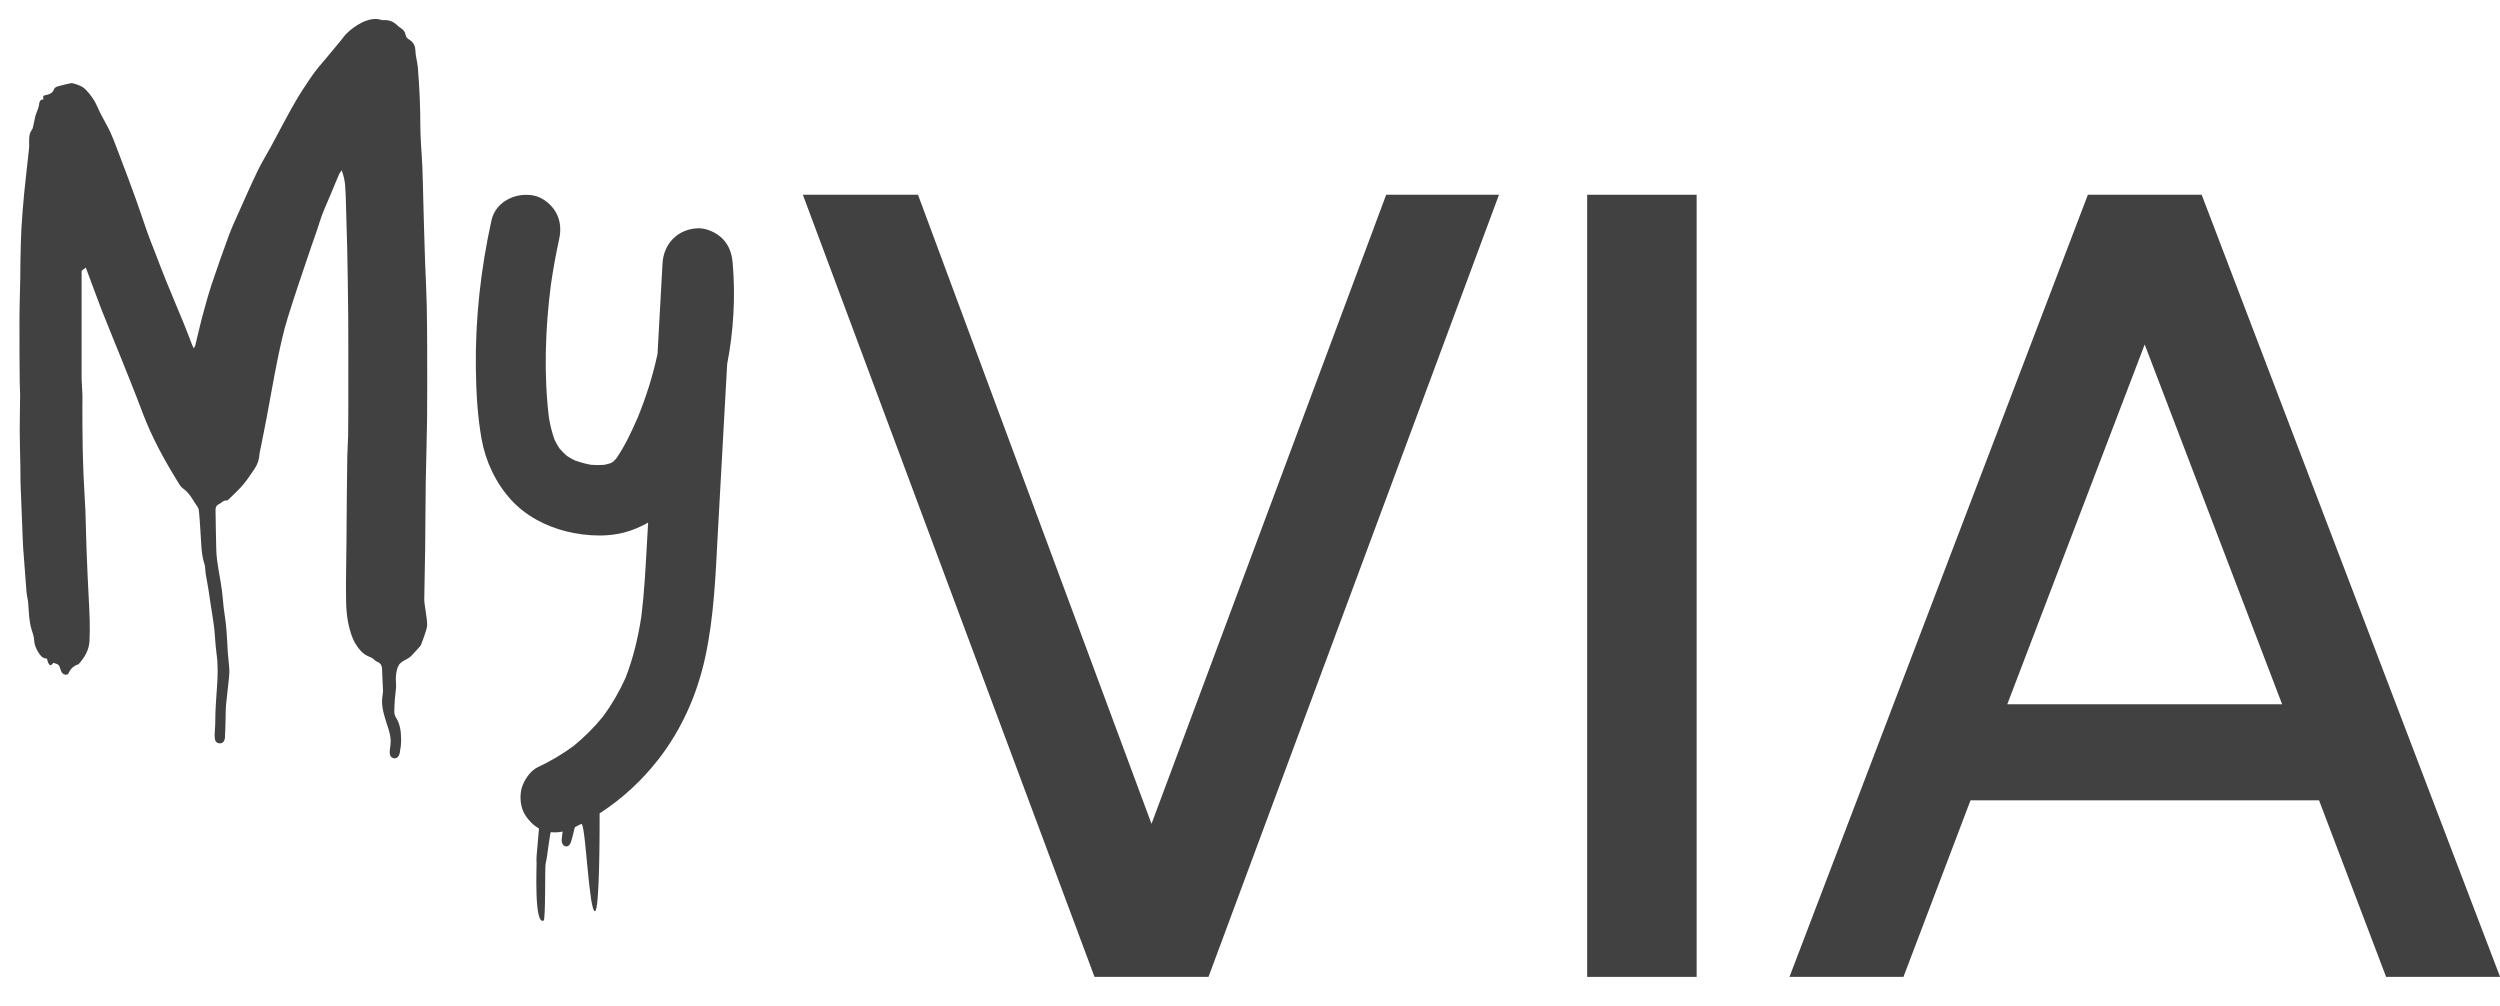 <?xml version="1.0" encoding="UTF-8"?>
<svg id="DSC00005_Via_Image" data-name="DSC00005 Via Image" xmlns="http://www.w3.org/2000/svg" viewBox="0 0 300.52 120.94">
  <defs>
    <style>
      .cls-1 {
        fill: #414141;
      }
    </style>
  </defs>
  <g>
    <path class="cls-1" d="m180.19,23.41l-34.92,94.02h-13.7L96.51,23.41h13.84l28.07,75.62,28.21-75.62h13.56Z"/>
    <path class="cls-1" d="m203.95,23.41v94.02h-13.16V23.41h13.16Z"/>
    <path class="cls-1" d="m264.66,23.41l35.87,94.02h-13.7l-8.06-21.22h-41.9l-8.06,21.22h-13.7l35.87-94.02h13.7Zm-23.37,61.25h33.04l-16.52-43.25-16.52,43.25Z"/>
  </g>
  <g>
    <path class="cls-1" d="m41.61,4.08c.97-.98,2.8-2.17,4.22-1.69.14.05.32.03.47.03.57,0,1.04.22,1.45.61.13.12.27.25.42.34.31.19.51.43.58.8.04.24.16.42.4.56.48.29.76.69.78,1.32.02.69.24,1.38.3,2.07.19,2.33.3,4.67.3,7.01,0,1.64.17,3.27.24,4.91.06,1.3.07,2.59.11,3.89.08,2.53.12,5.04.22,7.57.07,1.76.16,3.51.2,5.27.04,1.78.04,3.56.05,5.34,0,2.74.02,5.48-.01,8.22-.03,2.52-.12,5.04-.16,7.55-.04,2.68-.04,5.36-.07,8.04-.03,2.04-.08,4.07-.11,6.11,0,.42.09.83.14,1.25.07.59.2,1.19.21,1.78,0,.39-.15.78-.27,1.16-.14.44-.31.87-.47,1.29-.04.11-.13.2-.21.29-.24.27-.49.52-.73.8-.24.28-.5.5-.83.66-.33.17-.71.38-.89.68-.22.36-.3.82-.35,1.24-.05.47.03.95.01,1.43-.02.46-.1.91-.14,1.37-.04.54-.07,1.08-.07,1.62,0,.21.07.45.18.62.54.83.63,1.76.64,2.71,0,.52-.06,1.04-.16,1.54-.1.51-.38.73-.7.68-.72-.11-.49-1.03-.43-1.5.04-.34.05-.68,0-1.03-.09-.68-.35-1.32-.55-1.98-.31-.99-.58-2-.39-3.06.03-.2.05-.4.05-.6-.03-.84-.09-1.68-.11-2.51,0-.29-.08-.58-.31-.77-.14-.12-.33-.15-.48-.26-.12-.08-.19-.2-.31-.28-.33-.21-.71-.29-1.03-.53-.59-.44-1.14-1.25-1.41-1.93-.54-1.35-.74-2.77-.78-4.23-.06-2.46.03-4.92.04-7.38.01-3.44.06-6.88.1-10.32.01-.82.09-1.64.1-2.46.02-1.58.02-3.16.02-4.74,0-3.16.01-6.33-.01-9.49-.02-2.72-.07-5.43-.12-8.15-.03-1.42-.07-2.84-.12-4.26-.03-1.12-.05-2.24-.13-3.36-.04-.6-.19-1.2-.41-1.84-.09.13-.21.26-.28.4-.34.79-.68,1.58-1,2.38-.48,1.17-1.04,2.31-1.4,3.51-.3.99-.67,1.96-1,2.94-.95,2.82-1.93,5.64-2.81,8.49-.5,1.62-.87,3.29-1.21,4.95-.49,2.41-.9,4.83-1.36,7.25-.22,1.18-.47,2.35-.7,3.53-.05.23-.11.47-.13.71-.04.64-.25,1.22-.6,1.74-.44.64-.86,1.3-1.36,1.89-.53.62-1.14,1.17-1.72,1.75-.07.07-.17.16-.25.15-.41-.04-.63.3-.94.44-.31.14-.41.37-.41.67.03,1.62.04,3.24.09,4.86.05,1.64.48,3.24.68,4.86.12.93.16,1.87.31,2.8.23,1.41.3,2.82.37,4.24.04.84.17,1.67.21,2.51.02.52-.06,1.04-.11,1.55-.09.89-.21,1.79-.29,2.68-.05.54-.04,1.08-.05,1.62-.02.76-.04,1.52-.08,2.28,0,.17-.08.36-.18.5-.24.3-.81.23-.96-.12-.09-.21-.1-.46-.1-.7.01-.56.09-1.12.08-1.67,0-1.3.1-2.59.19-3.89.11-1.43.16-2.87-.05-4.31-.14-.99-.16-1.99-.27-2.98-.1-.87-.26-1.74-.39-2.61-.11-.71-.21-1.42-.32-2.13-.1-.61-.22-1.21-.32-1.82-.02-.14-.03-.28-.04-.41-.03-.22-.02-.45-.08-.65-.45-1.33-.4-2.72-.51-4.09-.05-.66-.08-1.32-.14-1.97-.03-.3-.03-.65-.19-.87-.52-.72-.89-1.57-1.63-2.13-.22-.16-.43-.37-.57-.6-1.72-2.75-3.28-5.58-4.43-8.63-.84-2.25-1.75-4.47-2.64-6.7-.76-1.91-1.56-3.81-2.31-5.73-.6-1.55-1.16-3.11-1.74-4.66-.04-.11-.09-.22-.13-.33-.17.13-.33.25-.5.38,0,4.22,0,8.48,0,12.74,0,.74.08,1.47.1,2.21.01.52-.01,1.04-.01,1.56,0,1.6.02,3.2.04,4.79.02,1.08.06,2.16.1,3.23.05,1.1.12,2.2.17,3.29.02.36.05.72.06,1.08.05,1.6.08,3.2.14,4.8.07,1.92.16,3.83.26,5.75.09,1.67.17,3.35.09,5.03-.05,1.12-.6,2.01-1.32,2.82-.58.17-.96.53-1.21,1.1-.11.24-.54.19-.74-.04-.1-.12-.17-.27-.21-.42-.19-.6-.19-.6-.84-.81-.17.07-.29.49-.54.17-.14-.17-.17-.43-.27-.69-.5,0-.75-.32-1.02-.74-.3-.48-.48-.93-.51-1.49-.02-.43-.18-.85-.31-1.27-.3-.99-.32-2.01-.39-3.03-.03-.52-.18-1.03-.22-1.54-.14-1.71-.27-3.43-.39-5.14-.05-.74-.07-1.48-.1-2.21-.07-1.86-.15-3.72-.22-5.58-.02-.66-.01-1.32-.02-1.98-.03-1.48-.07-2.96-.08-4.43,0-1.42.04-2.83.05-4.25,0-.52-.05-1.04-.05-1.55-.02-2.46-.04-4.92-.03-7.38,0-1.78.07-3.55.1-5.33.01-.68,0-1.36.02-2.04.03-1.22.04-2.44.11-3.66.08-1.46.2-2.91.34-4.36.18-1.81.4-3.62.59-5.42.02-.22,0-.44,0-.66,0-.52-.01-1.05.33-1.49.06-.08.1-.18.12-.27.1-.46.19-.93.3-1.39.04-.17.12-.33.18-.5.09-.26.21-.52.25-.79.06-.35.07-.7.53-.71,0-.16-.02-.28-.02-.39.07-.04.12-.09.17-.1.5-.1.97-.21,1.16-.79.04-.13.27-.24.43-.29.5-.14,1-.26,1.51-.37.13-.03.28-.01.41.03.55.16,1.08.34,1.49.79.55.59,1.01,1.22,1.33,1.97.34.79.76,1.54,1.17,2.29.62,1.13,1.03,2.34,1.49,3.53.68,1.77,1.34,3.55,1.99,5.34.46,1.28.88,2.57,1.33,3.85.29.83.62,1.64.94,2.46.45,1.18.9,2.36,1.37,3.52.7,1.72,1.43,3.43,2.14,5.16.34.83.65,1.68.98,2.52.04.11.1.21.2.4.09-.19.17-.29.19-.41.27-1.09.5-2.18.79-3.26.36-1.33.72-2.67,1.15-3.98.66-1.99,1.37-3.97,2.09-5.94.35-.94.77-1.85,1.18-2.76.75-1.68,1.49-3.36,2.29-5.02.47-.97,1.04-1.89,1.56-2.84.99-1.83,1.94-3.68,2.98-5.48.55-.95,1.16-1.86,1.77-2.77s1.3-1.72,2.02-2.55c.71-.89,1.47-1.72,2.15-2.63.05-.05.09-.1.14-.14Z"/>
    <path class="cls-1" d="m88.08,31.66c-.1-1.14-.41-2.15-1.24-2.98-.73-.73-1.93-1.28-2.98-1.24-2.39.11-4.09,1.85-4.22,4.22-.2,3.63-.4,7.26-.6,10.89-.56,2.6-1.36,5.15-2.37,7.62-.74,1.7-1.55,3.44-2.6,4.96-.11.13-.23.25-.36.37-.1.06-.21.13-.32.18-.26.08-.52.15-.78.2-.53.04-1.06.03-1.59-.01-.66-.12-1.3-.3-1.93-.53-.33-.16-.64-.34-.95-.54-.31-.28-.61-.57-.88-.89-.22-.33-.42-.68-.59-1.03-.32-.88-.54-1.79-.69-2.71-.63-5.26-.43-10.69.24-15.94.27-1.85.6-3.69,1-5.51.24-1.1.16-2.26-.43-3.25-.51-.88-1.52-1.71-2.52-1.94-2.14-.49-4.68.64-5.19,2.95-1.29,5.84-1.96,11.85-1.88,17.83.04,2.81.19,5.65.68,8.42.49,2.74,1.7,5.32,3.58,7.38,1.73,1.9,4.19,3.18,6.67,3.78,2.46.59,5.32.74,7.74-.14.72-.26,1.4-.56,2.04-.93-.05.94-.1,1.88-.16,2.82-.16,2.81-.3,5.62-.65,8.42-.38,2.53-.97,5.02-1.9,7.41-.73,1.63-1.63,3.18-2.68,4.62-1.07,1.32-2.27,2.52-3.6,3.6-1.34.98-2.77,1.83-4.27,2.53-.91.42-1.68,1.59-1.94,2.52-.28,1.01-.15,2.36.43,3.25.41.64.97,1.22,1.65,1.6-.09,1.16-.18,2.04-.28,3.21-.03.32-.03.64-.01.96.02.39-.31,7.48.85,6.9.24-.12.15-6.43.23-6.78.09-.37.14-.75.2-1.12.12-.81.21-1.63.35-2.43.02-.1.05-.2.08-.3.49.05.96.03,1.42-.07-.02.32-.09.63-.11.95-.03.45.18.79.5.83.26.04.51-.17.64-.6.15-.5.27-1,.39-1.51.02-.08.04-.15.07-.21.26-.12.51-.26.77-.39.02.02.03.03.05.05.48.55.87,10.49,1.58,10.45.55-.04.56-9.22.56-11.76,2.73-1.76,5.13-3.99,7.12-6.56,2.76-3.57,4.6-7.74,5.56-12.15,1.08-4.93,1.26-10,1.53-15.02.28-5.08.56-10.16.84-15.24.09-1.68.19-3.35.28-5.03.77-3.97,1.01-8.06.67-12.07Z"/>
  </g>
</svg>
